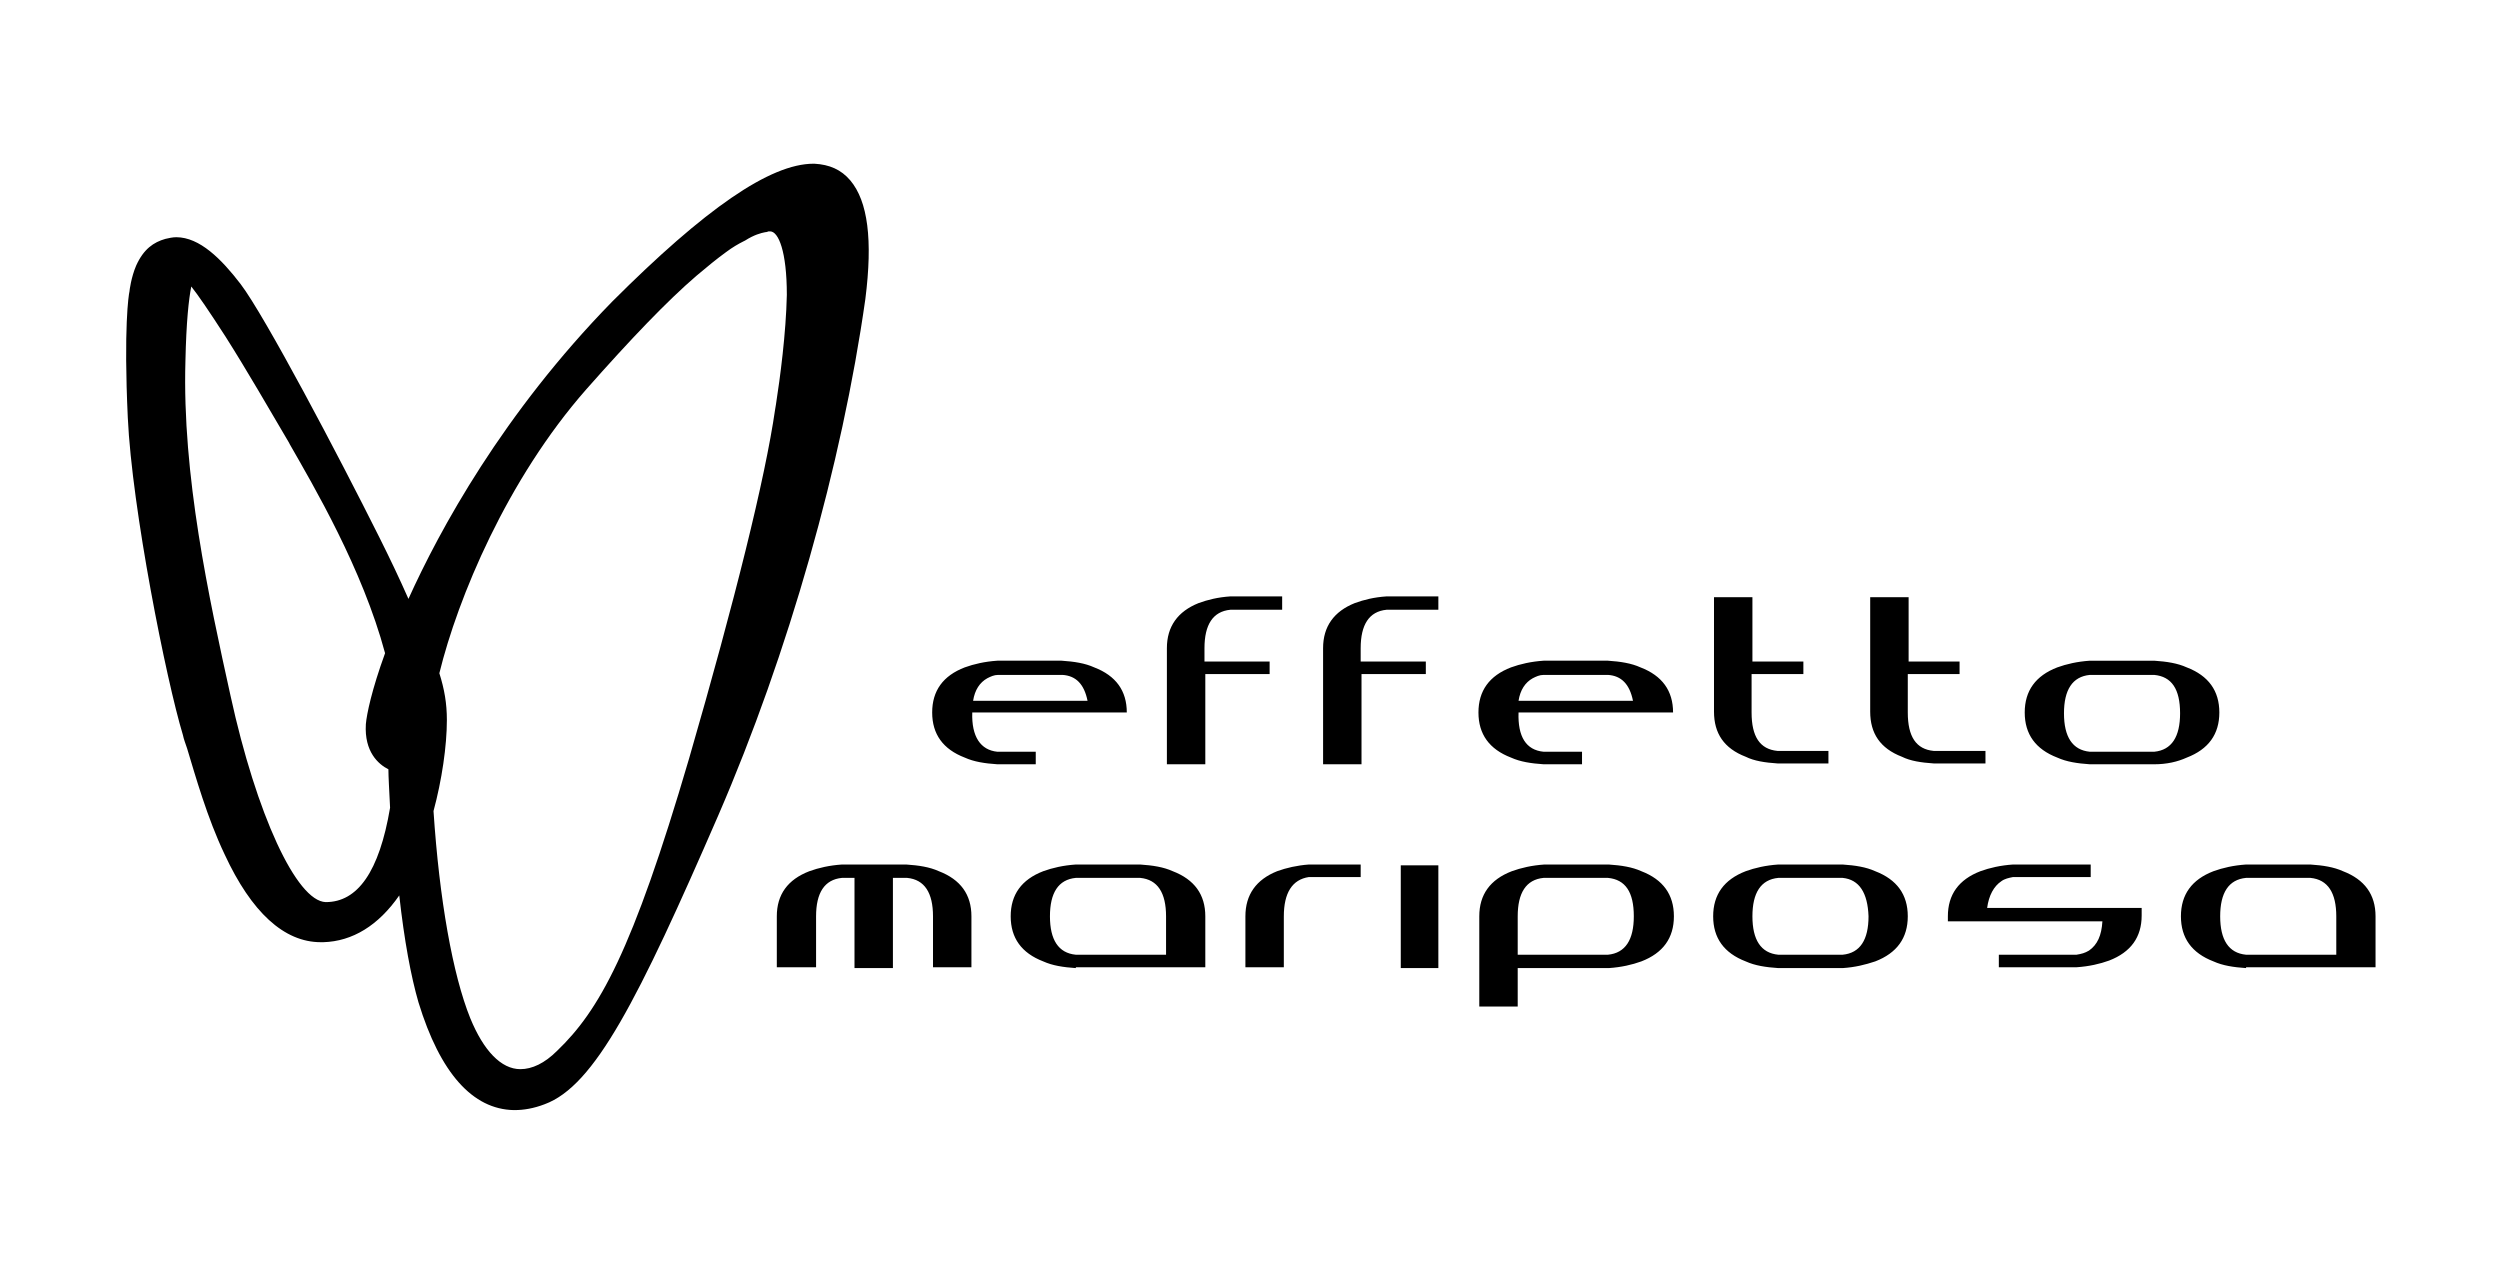 <svg width="299.3" height="152.6" xmlns="http://www.w3.org/2000/svg" viewBox="0 0 299.3 152.6" style="enable-background:new 0 0 299.3 152.6" xml:space="preserve"><switch><g><path d="M101.8 21.6c-1.1-1.3-2.5-1.9-4.3-2h-.1c-5.2 0-13 5.4-24.1 16.5-13.1 13.4-20.7 27.4-24.4 35.6-1.1-2.5-2.3-5-3.5-7.4-4.9-9.8-13.7-26.5-16.6-30.3-2.3-3-4.9-5.6-7.7-5.6-.4 0-.9.1-1.3.2-1.4.4-2.6 1.2-3.5 3.2-.6 1.4-.8 3-.8 3.1-.1.4-.7 4.3-.2 15.1.5 10.9 4.6 31.4 6.6 38 .1.5.3 1 .5 1.6 1 3.3 2.4 8.3 4.5 12.7 3.2 6.9 7.1 10.5 11.5 10.5H38.7c3.5-.1 6.6-2 9.1-5.6.6 5.4 1.4 9.7 2.3 12.8 2.6 8.5 6.5 12.8 11.4 12.9h.1c1.1 0 2.3-.2 3.6-.7 6-2.2 11.2-12.5 20.8-34.6 8.4-19.4 14.8-42 17.6-61.8.9-7.1.3-11.7-1.8-14.2M39 108c-3.5-.1-8.3-10.5-11.4-24.7-2.6-11.8-5.8-26.4-5.4-40.1.1-4.7.4-7.4.7-8.9.8 1 2.1 2.9 4.1 6 2.6 4.1 5.3 8.8 7.6 12.7l.1.2c2.8 4.9 8.7 14.9 11.4 25-1.6 4.4-2.2 7.3-2.3 8.5-.2 3.3 1.5 4.8 2.7 5.4 0 .9.1 2.5.2 4.6-1.3 7.7-3.9 11.3-7.7 11.3m53.9-59.6-.1.6c-1.2 8.3-4.8 22.8-10.3 41.8-6.8 23.2-10.8 30.2-15.8 35-1.5 1.5-3 2.2-4.4 2.2-2.3 0-4.4-2.2-6-6.1-2.1-5.2-3.7-14.2-4.4-24.8 1-3.7 1.6-7.8 1.6-10.9 0-2-.3-3.7-.9-5.6 2.2-9 8.1-23.2 17.6-34 5.3-6 9.7-10.6 13.2-13.6 1.3-1.1 2.4-2 3.5-2.8.8-.6 1.5-1 2.1-1.3l.2-.1c1.1-.7 1.9-.9 2.4-1 .2 0 .4-.1.4-.1h.2c1 0 2 2.4 2 7.6-.1 4.6-.8 9.9-1.3 13.1M127.2 80.8h-7.7c-.5 0-.9.2-1.3.4-.9.5-1.5 1.4-1.7 2.7h13.7c-.4-2-1.4-3-3-3.1m-7.8 9.2h4.6v1.5h-4.6c-1.5-.1-2.8-.3-3.9-.8-2.6-1-3.9-2.8-3.9-5.4s1.3-4.4 3.9-5.4c1.1-.4 2.4-.7 3.9-.8h7.7c1.5.1 2.8.3 3.9.8 2.6 1 3.9 2.8 3.9 5.4h-18.5c-.1 2.9 1 4.5 3 4.7M144.3 79.2h7.7v1.5h-7.7v10.8h-4.6V77.6c0-2.6 1.3-4.4 3.8-5.4 1.1-.4 2.3-.7 3.8-.8h6.2V73h-6.2c-2.1.2-3.1 1.8-3.1 4.6v1.6zM163 79.2h7.7v1.5H163v10.8h-4.6V77.6c0-2.6 1.3-4.4 3.8-5.4 1.1-.4 2.3-.7 3.8-.8h6.2V73H166c-2.1.2-3.1 1.8-3.1 4.6v1.6zM192.5 80.8h-7.7c-.5 0-.9.2-1.3.4-.9.5-1.5 1.4-1.7 2.7h13.7c-.4-2-1.4-3-3-3.1m-7.7 9.2h4.6v1.5h-4.6c-1.5-.1-2.8-.3-3.9-.8-2.6-1-3.9-2.8-3.9-5.4s1.3-4.4 3.9-5.4c1.1-.4 2.4-.7 3.9-.8h7.7c1.5.1 2.8.3 3.9.8 2.6 1 3.9 2.8 3.9 5.4h-18.5c-.1 2.9.9 4.5 3 4.7M209.7 79.2h6.2v1.5h-6.2v4.6c0 2.9 1 4.4 3.1 4.6h6.1v1.5h-6.1c-1.5-.1-2.8-.3-3.8-.8-2.6-1-3.8-2.8-3.8-5.4V71.5h4.6v7.7zM228.4 79.2h6.2v1.5h-6.2v4.6c0 2.9 1 4.4 3.1 4.6h6.2v1.5h-6.2c-1.5-.1-2.8-.3-3.8-.8-2.6-1-3.8-2.8-3.8-5.4V71.5h4.6v7.7zM257.9 80.8h-7.7c-2.1.2-3.1 1.8-3.1 4.6s1 4.4 3.1 4.6h7.7c2.1-.2 3.1-1.8 3.1-4.6 0-2.9-1-4.4-3.1-4.6m0 10.7h-7.7c-1.5-.1-2.8-.3-3.9-.8-2.6-1-3.9-2.8-3.9-5.4 0-2.6 1.3-4.4 3.9-5.4 1.1-.4 2.4-.7 3.9-.8h7.7c1.5.1 2.8.3 3.9.8 2.6 1 3.9 2.8 3.9 5.4 0 2.6-1.3 4.4-3.9 5.4-1.1.5-2.4.8-3.9.8M106.9 105.1v10.8h-4.6v-10.8h-1.5c-2.1.2-3.1 1.8-3.1 4.6v6.1H93v-6.1c0-2.6 1.3-4.4 3.9-5.4 1.1-.4 2.4-.7 3.9-.8h7.7c1.5.1 2.8.3 3.9.8 2.6 1 3.9 2.8 3.9 5.4v6.1h-4.6v-6.1c0-2.8-1-4.4-3.1-4.6h-1.7zM139.6 109.7c0-2.8-1-4.4-3.1-4.6h-7.7c-2.1.2-3.1 1.8-3.1 4.6s1 4.4 3.1 4.6h10.8v-4.6zm-10.8 6.2c-1.5-.1-2.8-.3-3.9-.8-2.6-1-3.9-2.8-3.9-5.4 0-2.6 1.3-4.4 3.9-5.4 1.1-.4 2.4-.7 3.9-.8h7.7c1.5.1 2.8.3 3.9.8 2.6 1 3.9 2.8 3.9 5.4v6.1h-15.5zM153.7 109.7v6.1h-4.6v-6.1c0-2.6 1.3-4.4 3.8-5.4 1.1-.4 2.4-.7 3.8-.8h6.2v1.5h-6.2c-2 .3-3 1.9-3 4.7M167.7 103.6h4.5v12.3h-4.5zM181.7 109.7v4.6h10.8c2.1-.2 3.1-1.8 3.1-4.6 0-2.9-1-4.4-3.1-4.6h-7.7c-2.1.2-3.1 1.8-3.1 4.6m0 6.2v4.6h-4.6v-10.8c0-2.6 1.3-4.4 3.9-5.4 1.1-.4 2.4-.7 3.9-.8h7.7c1.5.1 2.8.3 3.9.8 2.6 1 3.9 2.8 3.9 5.4 0 2.6-1.3 4.4-3.9 5.4-1.1.4-2.4.7-3.9.8h-10.9zM220.6 105.1h-7.7c-2.1.2-3.1 1.8-3.1 4.6s1 4.4 3.1 4.6h7.7c2.1-.2 3.1-1.8 3.1-4.6-.1-2.8-1.1-4.4-3.1-4.6m0 10.8h-7.7c-1.5-.1-2.8-.3-3.9-.8-2.6-1-3.9-2.8-3.9-5.4 0-2.6 1.3-4.4 3.9-5.4 1.1-.4 2.4-.7 3.9-.8h7.7c1.5.1 2.8.3 3.9.8 2.6 1 3.9 2.8 3.9 5.4 0 2.6-1.3 4.4-3.9 5.4-1.2.4-2.4.7-3.9.8M239.3 114.3h9.3c.6-.1 1-.2 1.5-.5 1-.7 1.5-1.8 1.6-3.5h-18.5v-.6c0-2.6 1.3-4.4 3.9-5.4 1.1-.4 2.4-.7 3.9-.8h9.3v1.5H241c-.5.1-1 .2-1.4.5-.9.6-1.5 1.7-1.7 3.2h18.5v.9c0 2.6-1.3 4.4-3.9 5.4-1.1.4-2.4.7-3.9.8h-9.3v-1.5zM279.7 109.7c0-2.8-1-4.4-3.1-4.6h-7.7c-2.1.2-3.1 1.8-3.1 4.6s1 4.4 3.1 4.6h10.8v-4.6zm-10.8 6.2c-1.5-.1-2.8-.3-3.9-.8-2.6-1-3.9-2.8-3.9-5.4 0-2.6 1.3-4.4 3.9-5.4 1.1-.4 2.4-.7 3.9-.8h7.7c1.5.1 2.8.3 3.9.8 2.6 1 3.9 2.8 3.9 5.4v6.1h-15.5z"/></g></switch></svg>
